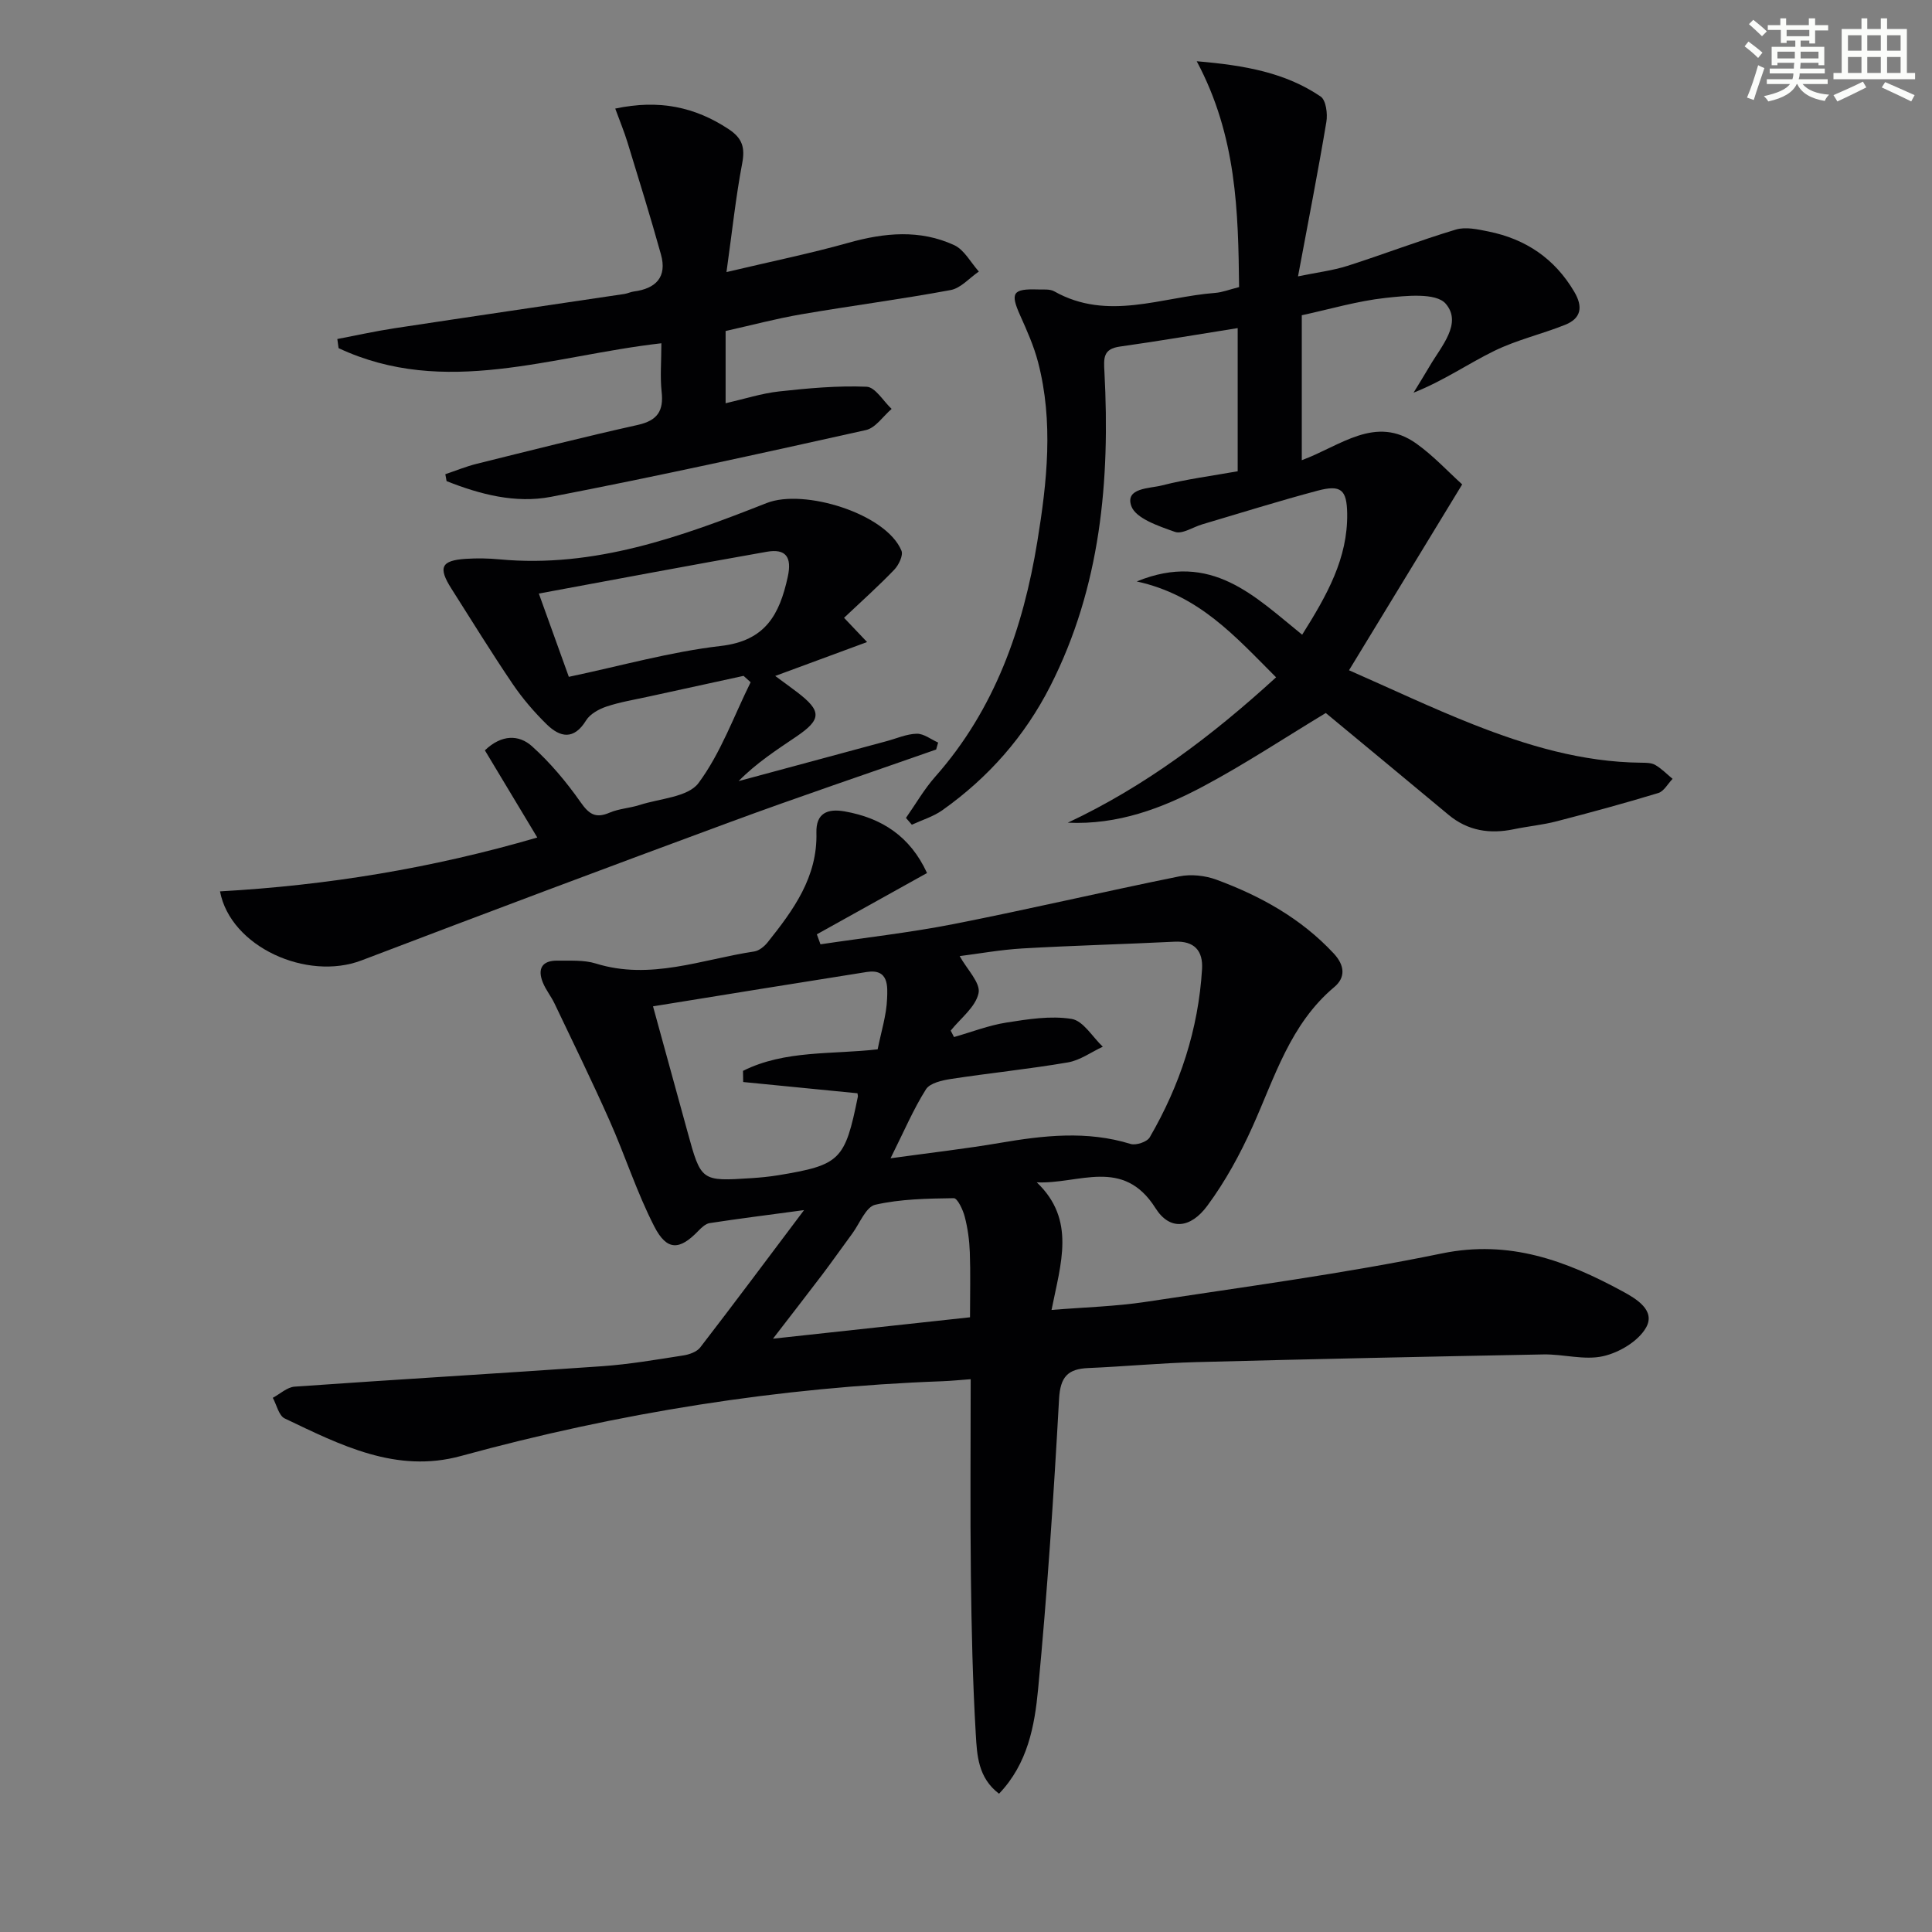 <svg enable-background="new 0 0 400 400" viewBox="0 0 400 400" xmlns="http://www.w3.org/2000/svg"><rect x="0" y="0" width="400" height="400" fill="#808080" stroke="none"/><g fill="#010103"><path d="m191.93 180.75c-7.72 4.29-15.27 8.49-22.81 12.69l.75 2.07c9.21-1.38 18.48-2.41 27.6-4.2 15.61-3.07 31.11-6.72 46.71-9.87 2.44-.49 5.35-.17 7.7.7 9.12 3.37 17.5 8.01 24.26 15.27 2.33 2.51 2.43 4.99.13 6.93-9.15 7.67-12.33 18.67-16.96 28.95-2.57 5.71-5.63 11.32-9.34 16.34-3.48 4.72-7.78 5.2-10.74.5-6.71-10.63-15.9-4.92-24.58-5.34 8.15 7.76 4.97 16.77 3.06 26.42 6.99-.57 13.26-.73 19.42-1.66 20.5-3.12 41.1-5.86 61.39-10.04 14.03-2.89 25.76 1.53 37.4 7.84 2.82 1.53 6.89 3.93 4.89 7.49-1.59 2.83-5.55 5.19-8.88 5.94-3.89.89-8.24-.44-12.38-.36-23.94.45-47.89.96-71.83 1.59-7.48.2-14.94.91-22.41 1.23-4.21.18-5.78 1.8-6.04 6.35-1.11 20.06-2.44 40.12-4.34 60.12-.72 7.6-2.14 15.44-8.09 21.66-4.36-3.3-4.56-8.01-4.81-12.25-.65-10.95-.89-21.94-1.02-32.91-.16-13.32-.04-26.64-.04-40.66-2.11.15-3.99.35-5.87.42-33.84 1.23-67.03 6.54-99.68 15.48-13.39 3.67-24.97-2.29-36.48-7.78-1.22-.58-1.66-2.81-2.46-4.27 1.5-.8 2.97-2.2 4.52-2.31 21.22-1.5 42.46-2.74 63.69-4.23 5.62-.4 11.2-1.36 16.78-2.23 1.24-.19 2.79-.74 3.5-1.65 6.97-9.04 13.79-18.19 21.5-28.44-7.49 1.01-13.53 1.77-19.54 2.69-.84.13-1.68.92-2.33 1.59-3.88 4.05-6.51 4.21-9.13-.88-3.62-7.04-6.04-14.69-9.27-21.94-3.62-8.15-7.54-16.16-11.38-24.21-.71-1.5-1.8-2.82-2.42-4.35-1.17-2.86-.19-4.6 3.03-4.55 2.65.04 5.45-.17 7.91.59 11.32 3.53 21.96-.85 32.82-2.49 1-.15 2.09-1.04 2.77-1.89 5.33-6.68 10.34-13.51 10.1-22.69-.11-4.06 2.29-5.04 5.84-4.42 7.7 1.36 13.58 5.17 17.06 12.76zm4.9 32.63c.23.44.46.89.69 1.33 3.61-1.03 7.17-2.42 10.85-3 4.46-.7 9.15-1.46 13.51-.75 2.4.39 4.31 3.74 6.44 5.75-2.4 1.12-4.71 2.82-7.23 3.25-8.01 1.37-16.12 2.19-24.16 3.42-1.85.28-4.39.84-5.22 2.15-2.58 4.08-4.49 8.59-7.33 14.28 8.53-1.18 15.6-1.98 22.61-3.18 9.06-1.55 18.04-2.58 27.08.21 1.12.35 3.42-.42 3.97-1.37 6.25-10.76 10.07-22.34 10.83-34.81.23-3.78-1.56-5.9-5.71-5.69-10.46.52-20.94.79-31.4 1.39-4.64.27-9.24 1.11-13.07 1.59 1.52 2.75 4.36 5.56 3.91 7.66-.6 2.88-3.72 5.21-5.77 7.77zm-61.63-5.03c2.48 9.03 4.81 17.49 7.13 25.94 2.82 10.3 2.82 10.31 13.3 9.63 1.82-.12 3.65-.3 5.45-.59 12.9-2.13 13.86-3.09 16.53-16.28.03-.16-.03-.33-.08-.7-7.86-.77-15.76-1.55-23.66-2.33-.01-.77-.02-1.54-.04-2.31 8.7-4.35 18.5-3.36 27.88-4.46.73-3.67 1.82-7.05 1.95-10.46.1-2.5.4-6.28-4.21-5.55-14.54 2.29-29.08 4.66-44.25 7.11zm65.63 64.38c0-4.88.12-9.18-.04-13.47-.09-2.47-.43-4.97-1.05-7.35-.37-1.44-1.51-3.85-2.27-3.84-5.45.08-11 .16-16.26 1.36-1.94.44-3.22 3.88-4.76 5.97-2.07 2.8-4.06 5.65-6.16 8.43-3.16 4.17-6.38 8.3-10.25 13.33 14.19-1.55 27.28-2.96 40.79-4.43z"/><path d="m269.6 131.41c5.14-8.18 9.46-15.82 9.32-25.1-.08-4.91-1.27-6.01-6.13-4.72-8.01 2.13-15.93 4.62-23.88 6.97-1.91.56-4.14 2.09-5.65 1.56-3.35-1.19-8.14-2.78-9.04-5.36-1.32-3.79 3.8-3.6 6.35-4.26 5.1-1.31 10.37-1.98 15.68-2.93 0-9.76 0-19.34 0-29.64-8.41 1.33-16.38 2.7-24.37 3.82-3.51.49-3.38 2.36-3.22 5.25 1.19 22.49-.77 44.5-11.19 65.01-5.31 10.45-12.84 18.99-22.37 25.74-1.88 1.33-4.2 2.02-6.31 3-.41-.47-.82-.94-1.22-1.41 2-2.85 3.76-5.93 6.05-8.52 12.35-13.96 18.22-30.76 21.15-48.71 2.01-12.3 3.37-24.77.15-37.13-.87-3.34-2.31-6.56-3.73-9.73-2.06-4.6-1.52-5.49 3.65-5.32 1.16.04 2.51-.13 3.43.39 11.07 6.24 22.23 1.16 33.34.32 1.46-.11 2.89-.69 4.93-1.2-.18-15.6-.48-31.23-8.77-46.76 10.04.85 18.37 2.37 25.65 7.3 1.11.75 1.48 3.57 1.19 5.26-1.72 10.29-3.73 20.52-5.87 31.98 3.99-.83 7.2-1.21 10.22-2.17 7.52-2.4 14.9-5.25 22.46-7.52 2.04-.61 4.55-.05 6.76.4 7.7 1.56 13.71 5.6 17.76 12.49 1.83 3.1 1.45 5.49-1.9 6.83-4.86 1.94-10.06 3.13-14.73 5.43-5.45 2.67-10.48 6.19-16.65 8.62 1.11-1.83 2.26-3.65 3.34-5.5 2.39-4.1 6.82-8.87 3.31-12.93-2-2.31-8.25-1.65-12.45-1.19-5.85.64-11.59 2.35-17.34 3.59v30.01c8-2.94 15.29-9.47 23.75-3.42 3.52 2.52 6.52 5.77 9.46 8.43-8.07 13.25-15.47 25.41-23.43 38.48 8.81 3.87 17.12 7.82 25.66 11.19 11.16 4.41 22.63 7.83 34.81 7.95.99.01 2.12 0 2.92.46 1.32.76 2.41 1.9 3.6 2.88-.98 1.01-1.79 2.59-2.97 2.94-6.97 2.12-14.01 4.03-21.07 5.86-2.89.75-5.89 1.02-8.81 1.63-5 1.04-9.55.35-13.57-3.01-8.55-7.13-17.14-14.22-25.38-21.05-8.58 5.18-16.73 10.58-25.32 15.16-8.61 4.59-17.76 8.03-28.09 7.55 16-7.52 29.82-17.94 43.12-30.1-8.49-8.48-15.9-17.01-28.85-19.85 15.49-6.33 24.47 3.16 34.25 11.03z"/><path d="m45.55 184.55c22.09-1.24 43.76-4.75 65.69-11.15-3.74-6.22-7.26-12.07-10.85-18.05 3.49-3.34 7.07-3.26 9.76-.84 3.77 3.39 7.11 7.38 10.03 11.54 1.75 2.5 3.1 3.46 6.01 2.21 1.95-.84 4.21-.94 6.25-1.6 4.2-1.35 10.01-1.62 12.18-4.54 4.61-6.21 7.3-13.83 10.79-20.87-.49-.44-.97-.88-1.46-1.32-6.56 1.43-13.11 2.85-19.66 4.29-2.91.64-5.89 1.12-8.71 2.06-1.58.53-3.42 1.54-4.24 2.88-2.53 4.1-5.37 3.53-8.16.8-2.6-2.55-5.01-5.36-7.05-8.37-4.38-6.46-8.47-13.11-12.66-19.7-2.81-4.42-2.15-5.86 2.99-6.19 2.32-.15 4.67-.11 6.98.11 19.63 1.83 37.57-4.67 55.29-11.66 7.73-3.05 24.76 2.2 27.91 9.87.4.97-.58 2.98-1.5 3.94-3.22 3.35-6.69 6.46-10.39 9.95 1.49 1.56 2.79 2.94 4.77 5.02-6.41 2.37-12.31 4.55-19.02 7.02 1.8 1.33 3.18 2.32 4.53 3.35 5.11 3.9 5.11 5.63-.14 9.19-4.1 2.78-8.27 5.46-11.97 9.23 10.21-2.76 20.43-5.51 30.64-8.27 2.08-.56 4.16-1.5 6.25-1.54 1.46-.03 2.95 1.18 4.42 1.83-.14.48-.27.96-.41 1.44-14.19 4.98-28.44 9.78-42.55 14.98-25.53 9.42-51 18.99-76.42 28.68-11.3 4.31-27.13-2.8-29.3-14.29zm72.22-44.42c10.76-2.26 21.01-5.18 31.46-6.39 9.26-1.07 12.15-6.49 13.86-14.27.93-4.21-.44-5.92-4.35-5.23-15.56 2.73-31.08 5.68-47.18 8.65 2.32 6.45 4.15 11.53 6.21 17.24z"/><path d="m136.93 71.07c-22.86 2.6-44.85 11.3-66.83 1.01-.09-.63-.17-1.26-.26-1.89 3.9-.74 7.79-1.61 11.71-2.21 15.91-2.42 31.83-4.75 47.74-7.12.65-.1 1.27-.42 1.93-.51 4.59-.59 6.93-3 5.62-7.68-2.16-7.76-4.55-15.45-6.91-23.15-.7-2.29-1.63-4.51-2.55-7.04 9-1.92 16.48-.38 23.51 4.28 2.82 1.87 3.39 3.81 2.77 7.07-1.32 6.94-2.06 13.99-3.25 22.5 9.37-2.22 17.41-3.86 25.28-6.07 7.43-2.09 14.77-2.78 21.86.49 2.1.97 3.43 3.6 5.11 5.47-1.94 1.32-3.73 3.44-5.83 3.83-10.26 1.91-20.62 3.25-30.91 5.02-5.2.89-10.32 2.26-15.69 3.46v14.96c3.9-.89 7.45-2.05 11.09-2.45 6.01-.66 12.09-1.22 18.1-.97 1.79.07 3.46 2.98 5.18 4.59-1.76 1.51-3.32 3.93-5.32 4.38-21.68 4.83-43.38 9.61-65.19 13.82-7.35 1.42-14.71-.5-21.63-3.25-.09-.48-.17-.96-.26-1.43 2.17-.73 4.3-1.61 6.52-2.16 11.08-2.75 22.16-5.56 33.31-8.04 4.08-.91 5.41-2.89 4.95-6.9-.33-3.1-.05-6.26-.05-10.01z"/></g><path d="m361.2 9.6.8-1c.9.7 1.9 1.4 2.9 2.3l-.9 1.1c-1-1-2-1.8-2.8-2.4zm.5 10.6c.9-2.1 1.6-4.3 2.3-6.7.4.2.8.4 1.3.6-.7 2.1-1.5 4.3-2.2 6.6zm.4-15.2.9-.9c1 .8 2 1.6 2.8 2.4l-1 1c-.9-.9-1.8-1.7-2.7-2.5zm12.5-1.2h1.2v1.4h2.7v1.1h-2.7v2.7h-1.2v-.6h-1.8v1.3h4.9v3.8h-1.2v-.5h-3.7c0 .4-.1.9-.1 1.2h5.1v1h-5.2c0 .5-.1.9-.2 1.2h6v1h-5.2c1.1 1.3 2.9 2 5.5 2.2-.4.4-.7.8-.9 1.3-2.9-.5-4.8-1.6-5.7-3.5h-.1c-.8 1.7-2.7 2.9-5.9 3.6-.2-.4-.6-.8-.9-1.1 2.8-.6 4.6-1.4 5.4-2.5h-4.8v-1h5.3c.1-.3.2-.7.2-1.2h-4.9v-1h5c0-.4 0-.8.1-1.2h-3.5v.5h-1.2v-3.8h4.9v-1.3h-1.8v.5h-1.2v-2.7h-2.7v-1h2.6v-1.4h1.2v1.4h4.7v-1.4zm-6.6 8.3h3.6c0-.4 0-.9 0-1.4h-3.6zm1.9-4.6h4.7v-1.3h-4.7zm6.6 3.2h-3.7v1.4h3.7z" fill="#fbfcfa"/><path d="m385.3 3.8h1.3v2.2h2.8v-2.2h1.3v2.2h4.1v9.1h1.7v1.3h-16.9v-1.3h1.7v-9.1h4.1v-2.2zm.4 13.1.7 1.2c-1.8.9-3.8 1.9-6 2.9-.2-.4-.5-.8-.8-1.3 2.3-1 4.3-1.9 6.1-2.8zm-3.1-6.4h2.8v-3.2h-2.8zm0 4.6h2.8v-3.3h-2.8zm4-4.6h2.8v-3.2h-2.8zm0 4.6h2.8v-3.3h-2.8zm3.7 1.9c2.1.9 4.1 1.8 6.1 2.7l-.7 1.3c-2.2-1.1-4.2-2-6.1-2.9zm3.2-9.7h-2.8v3.2h2.8zm-2.8 7.8h2.8v-3.3h-2.8z" fill="#fbfcfa"/></svg>